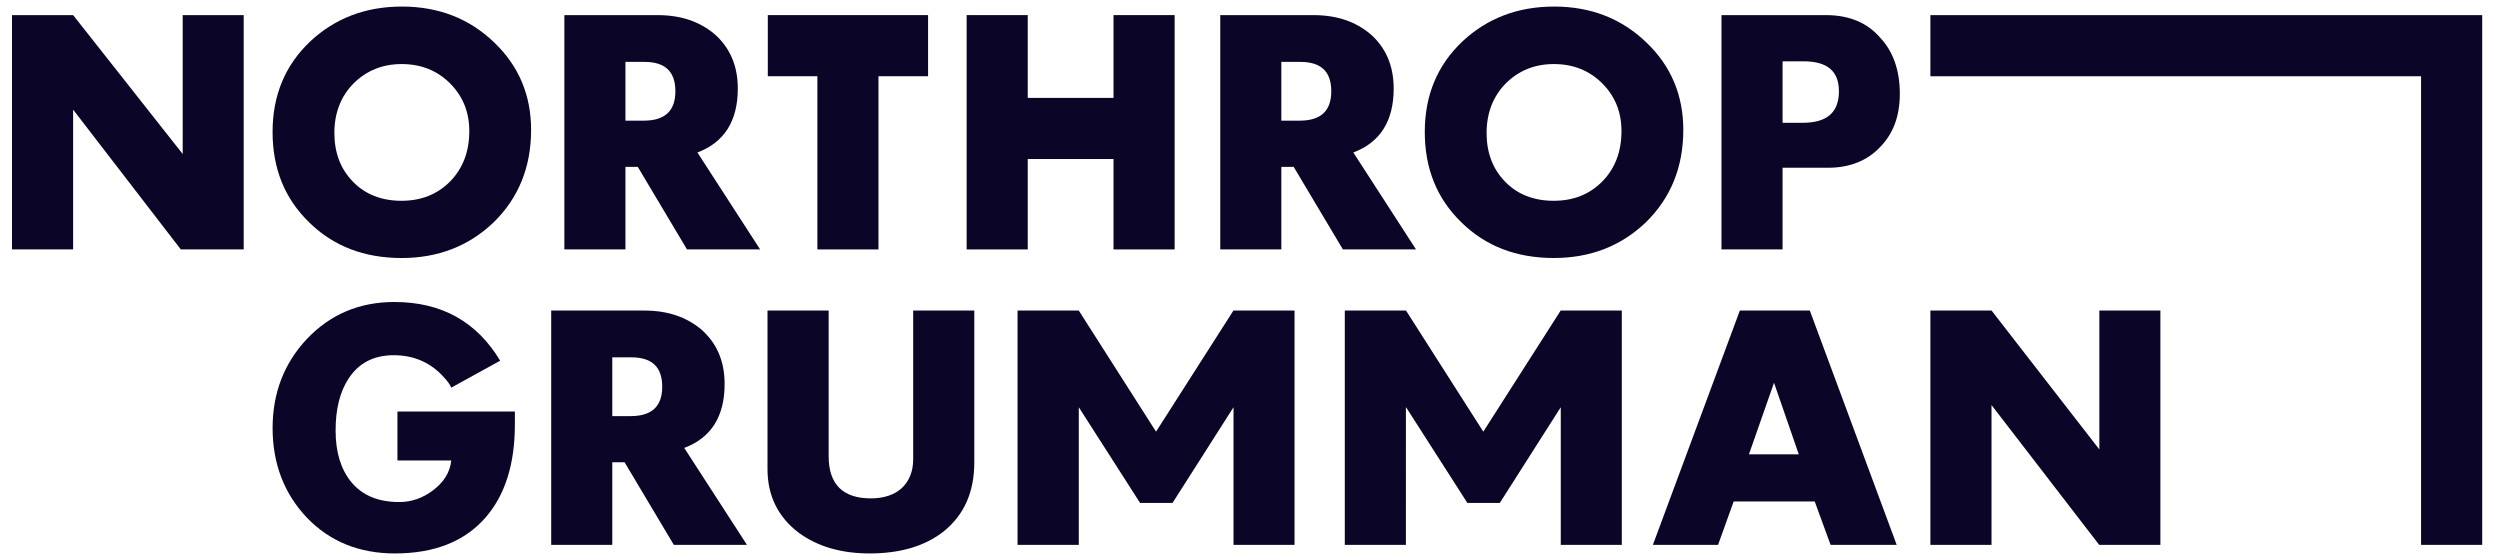 <svg width="125" height="28" viewBox="0 0 125 28" fill="none" xmlns="http://www.w3.org/2000/svg">
<g clip-path="url(#clip0_1146_52)">
<path d="M0.599 0.755H3.656L9.135 7.7V0.755H12.185V12.471H9.04L3.656 5.482V12.471H0.599V0.755Z" fill="#0B0527"/>
<path d="M22.517 9.061C23.143 8.418 23.465 7.578 23.465 6.552C23.465 5.605 23.143 4.809 22.501 4.167C21.859 3.524 21.049 3.203 20.085 3.203C19.106 3.203 18.31 3.54 17.668 4.182C17.04 4.825 16.719 5.65 16.719 6.645C16.719 7.638 17.026 8.449 17.654 9.092C18.265 9.718 19.075 10.039 20.069 10.039C21.064 10.039 21.873 9.718 22.517 9.061ZM15.45 11.11C14.227 9.917 13.629 8.418 13.629 6.598C13.629 4.764 14.258 3.25 15.527 2.056C16.766 0.908 18.28 0.328 20.1 0.328C21.92 0.328 23.465 0.925 24.704 2.117C25.942 3.295 26.555 4.764 26.555 6.492C26.555 8.357 25.927 9.903 24.673 11.126C23.434 12.304 21.904 12.901 20.085 12.901C18.202 12.901 16.659 12.304 15.45 11.11Z" fill="#0B0527"/>
<path d="M32.194 6.032C33.249 6.032 33.769 5.542 33.769 4.564C33.769 3.586 33.265 3.095 32.225 3.095H31.272V6.032H32.194ZM28.218 0.756H32.882C34.046 0.756 34.978 1.078 35.726 1.704C36.491 2.377 36.89 3.279 36.89 4.426C36.89 6.048 36.216 7.119 34.871 7.624L38.006 12.471H34.35L31.888 8.342H31.272V12.471H28.218V0.756Z" fill="#0B0527"/>
<path d="M40.869 3.811H38.39V0.755H46.404V3.811H43.923V12.472H40.869V3.811Z" fill="#0B0527"/>
<path d="M48.332 0.755H51.387V4.895H55.676V0.755H58.732V12.472H55.676V7.951H51.387V12.472H48.332V0.755Z" fill="#0B0527"/>
<path d="M64.989 6.032C66.043 6.032 66.564 5.542 66.564 4.564C66.564 3.586 66.06 3.095 65.018 3.095H64.067V6.032H64.989ZM61.013 0.756H65.677C66.84 0.756 67.773 1.078 68.521 1.704C69.286 2.377 69.684 3.279 69.684 4.426C69.684 6.048 69.011 7.119 67.666 7.624L70.801 12.471H67.145L64.683 8.342H64.067V12.471H61.013V0.756Z" fill="#0B0527"/>
<path d="M80.127 9.061C80.753 8.418 81.074 7.578 81.074 6.552C81.074 5.604 80.753 4.809 80.11 4.167C79.468 3.524 78.658 3.203 77.694 3.203C76.717 3.203 75.919 3.54 75.277 4.182C74.652 4.825 74.33 5.65 74.33 6.645C74.33 7.638 74.635 8.449 75.263 9.092C75.874 9.718 76.686 10.039 77.68 10.039C78.674 10.039 79.484 9.718 80.127 9.061ZM73.062 11.11C71.836 9.917 71.239 8.418 71.239 6.598C71.239 4.764 71.868 3.25 73.138 2.056C74.376 0.908 75.891 0.328 77.71 0.328C79.531 0.328 81.074 0.925 82.313 2.117C83.551 3.295 84.165 4.764 84.165 6.492C84.165 8.357 83.537 9.903 82.283 11.126C81.045 12.304 79.513 12.9 77.694 12.9C75.812 12.9 74.269 12.304 73.062 11.11Z" fill="#0B0527"/>
<path d="M90.142 6.139C91.35 6.139 91.946 5.619 91.946 4.564C91.946 3.555 91.365 3.065 90.172 3.065H89.129V6.139H90.142ZM86.073 0.756H91.305C92.436 0.756 93.354 1.122 94.011 1.887C94.671 2.591 94.991 3.538 94.991 4.687C94.991 5.787 94.671 6.674 94.011 7.347C93.369 8.035 92.483 8.388 91.396 8.388H89.129V12.471H86.073V0.756Z" fill="#0B0527"/>
<path d="M15.343 25.882C14.211 24.688 13.63 23.189 13.63 21.401C13.63 19.641 14.211 18.158 15.343 16.949C16.52 15.712 17.973 15.1 19.718 15.1C22.073 15.1 23.831 16.078 25.009 18.035L22.563 19.382C22.502 19.229 22.377 19.06 22.194 18.862C21.538 18.128 20.695 17.761 19.686 17.761C18.677 17.761 17.927 18.158 17.423 18.938C16.995 19.595 16.78 20.452 16.78 21.523C16.78 22.608 17.04 23.45 17.545 24.078C18.097 24.766 18.908 25.102 19.962 25.102C20.574 25.102 21.14 24.904 21.645 24.521C22.194 24.107 22.502 23.619 22.563 23.022H19.872V20.575H25.744V21.218C25.744 23.205 25.254 24.766 24.259 25.897C23.219 27.075 21.72 27.672 19.747 27.672C17.958 27.672 16.491 27.075 15.343 25.882Z" fill="#0B0527"/>
<path d="M31.536 20.805C32.59 20.805 33.111 20.315 33.111 19.337C33.111 18.357 32.607 17.867 31.565 17.867H30.614V20.805H31.536ZM27.56 15.528H32.224C33.386 15.528 34.319 15.85 35.068 16.477C35.834 17.149 36.231 18.052 36.231 19.199C36.231 20.82 35.558 21.891 34.212 22.396L37.348 27.244H33.692L31.23 23.114H30.614V27.244H27.56V15.528Z" fill="#0B0527"/>
<path d="M39.951 26.647C38.91 25.867 38.375 24.796 38.375 23.451V15.527H41.433V22.808C41.433 24.215 42.137 24.919 43.546 24.919C44.171 24.919 44.711 24.75 45.08 24.413C45.46 24.063 45.659 23.573 45.659 22.961V15.527H48.715V23.114C48.715 24.598 48.209 25.745 47.184 26.571C46.252 27.304 45.014 27.672 43.483 27.672C42.075 27.672 40.898 27.335 39.951 26.647Z" fill="#0B0527"/>
<path d="M57.802 21.583L61.671 15.528H61.676H64.727V27.245H61.676V20.369H61.671L58.625 25.148H57.005L53.944 20.369H53.939V27.245H50.877V15.528H53.939L57.802 21.583Z" fill="#0B0527"/>
<path d="M74.165 21.583L78.033 15.528H78.038H81.09V27.245H78.038V20.369H78.033L74.989 25.148H73.369L70.308 20.369H70.296L70.295 27.245H67.24V15.528H70.301L74.165 21.583Z" fill="#0B0527"/>
<path d="M89.939 22.716L88.701 19.137L87.447 22.716H89.939ZM86.993 15.527H90.491L94.835 27.244H91.53L90.735 25.072H86.684L85.903 27.244H82.644L86.993 15.527Z" fill="#0B0527"/>
<path d="M96.519 15.528H99.578L104.967 22.472V15.528H108.02V27.244H104.96L99.576 20.254V27.244H96.519V15.528Z" fill="#0B0527"/>
<path d="M96.519 0.755V3.814H121.053V27.243H124.11V0.755H96.519Z" fill="#0B0527"/>
</g>
<defs>
<clipPath id="clip0_1146_52">
<rect width="123.512" height="27.344" fill="white" transform="translate(0.599 0.328)"/>
</clipPath>
</defs>
</svg>

